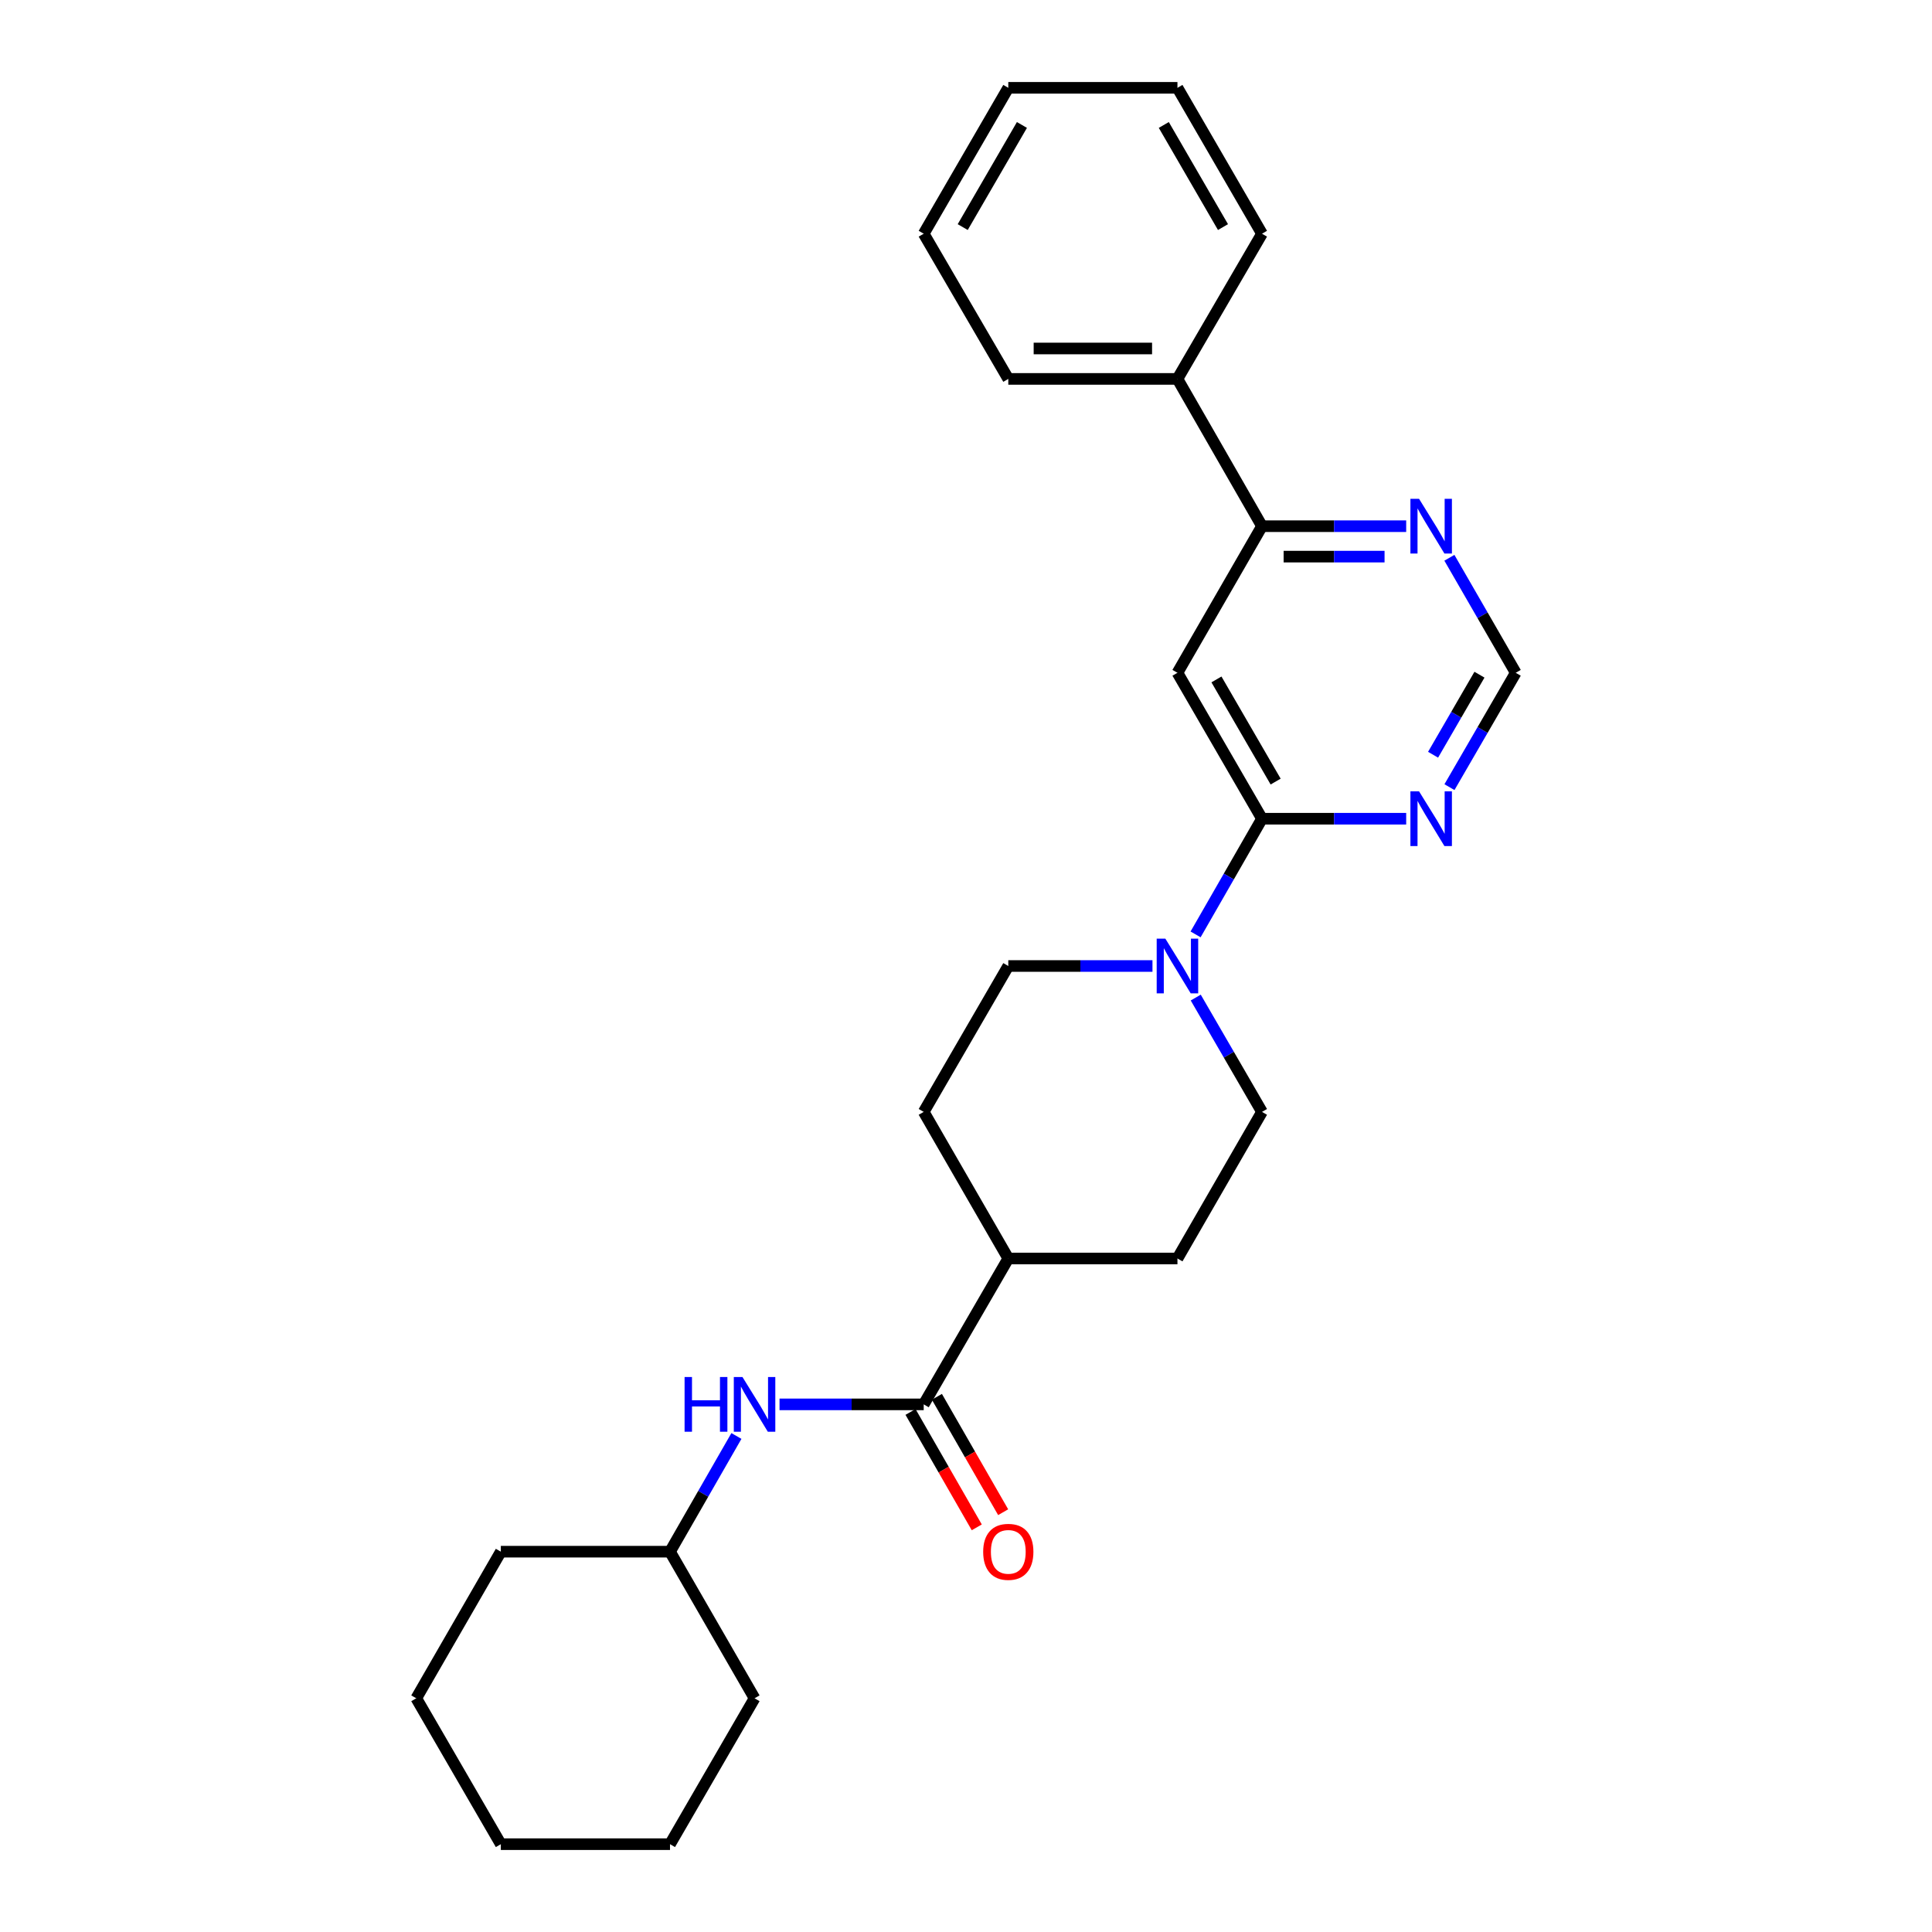 <?xml version='1.0' encoding='iso-8859-1'?>
<svg version='1.1' baseProfile='full'
              xmlns='http://www.w3.org/2000/svg'
                      xmlns:rdkit='http://www.rdkit.org/xml'
                      xmlns:xlink='http://www.w3.org/1999/xlink'
                  xml:space='preserve'
width='1000px' height='1000px' viewBox='0 0 1000 1000'>
<!-- END OF HEADER -->
<rect style='opacity:1.0;fill:#FFFFFF;stroke:none' width='1000' height='1000' x='0' y='0'> </rect>
<path class='bond-0' d='M 653.207,423.769 L 609.443,348.237' style='fill:none;fill-rule:evenodd;stroke:#000000;stroke-width:6px;stroke-linecap:butt;stroke-linejoin:miter;stroke-opacity:1' />
<path class='bond-0' d='M 660.269,404.544 L 629.634,351.671' style='fill:none;fill-rule:evenodd;stroke:#000000;stroke-width:6px;stroke-linecap:butt;stroke-linejoin:miter;stroke-opacity:1' />
<path class='bond-1' d='M 653.207,423.769 L 636.02,453.706' style='fill:none;fill-rule:evenodd;stroke:#000000;stroke-width:6px;stroke-linecap:butt;stroke-linejoin:miter;stroke-opacity:1' />
<path class='bond-1' d='M 636.02,453.706 L 618.834,483.642' style='fill:none;fill-rule:evenodd;stroke:#0000FF;stroke-width:6px;stroke-linecap:butt;stroke-linejoin:miter;stroke-opacity:1' />
<path class='bond-3' d='M 653.207,423.769 L 690.523,423.769' style='fill:none;fill-rule:evenodd;stroke:#000000;stroke-width:6px;stroke-linecap:butt;stroke-linejoin:miter;stroke-opacity:1' />
<path class='bond-3' d='M 690.523,423.769 L 727.839,423.769' style='fill:none;fill-rule:evenodd;stroke:#0000FF;stroke-width:6px;stroke-linecap:butt;stroke-linejoin:miter;stroke-opacity:1' />
<path class='bond-4' d='M 609.443,348.237 L 653.207,272.355' style='fill:none;fill-rule:evenodd;stroke:#000000;stroke-width:6px;stroke-linecap:butt;stroke-linejoin:miter;stroke-opacity:1' />
<path class='bond-9' d='M 596.515,500 L 559.202,500' style='fill:none;fill-rule:evenodd;stroke:#0000FF;stroke-width:6px;stroke-linecap:butt;stroke-linejoin:miter;stroke-opacity:1' />
<path class='bond-9' d='M 559.202,500 L 521.89,500' style='fill:none;fill-rule:evenodd;stroke:#000000;stroke-width:6px;stroke-linecap:butt;stroke-linejoin:miter;stroke-opacity:1' />
<path class='bond-10' d='M 618.914,516.342 L 636.06,545.928' style='fill:none;fill-rule:evenodd;stroke:#0000FF;stroke-width:6px;stroke-linecap:butt;stroke-linejoin:miter;stroke-opacity:1' />
<path class='bond-10' d='M 636.06,545.928 L 653.207,575.514' style='fill:none;fill-rule:evenodd;stroke:#000000;stroke-width:6px;stroke-linecap:butt;stroke-linejoin:miter;stroke-opacity:1' />
<path class='bond-2' d='M 478.11,726.901 L 521.89,651.396' style='fill:none;fill-rule:evenodd;stroke:#000000;stroke-width:6px;stroke-linecap:butt;stroke-linejoin:miter;stroke-opacity:1' />
<path class='bond-5' d='M 478.11,726.901 L 440.798,726.901' style='fill:none;fill-rule:evenodd;stroke:#000000;stroke-width:6px;stroke-linecap:butt;stroke-linejoin:miter;stroke-opacity:1' />
<path class='bond-5' d='M 440.798,726.901 L 403.485,726.901' style='fill:none;fill-rule:evenodd;stroke:#0000FF;stroke-width:6px;stroke-linecap:butt;stroke-linejoin:miter;stroke-opacity:1' />
<path class='bond-11' d='M 471.281,730.822 L 488.429,760.687' style='fill:none;fill-rule:evenodd;stroke:#000000;stroke-width:6px;stroke-linecap:butt;stroke-linejoin:miter;stroke-opacity:1' />
<path class='bond-11' d='M 488.429,760.687 L 505.577,790.553' style='fill:none;fill-rule:evenodd;stroke:#FF0000;stroke-width:6px;stroke-linecap:butt;stroke-linejoin:miter;stroke-opacity:1' />
<path class='bond-11' d='M 484.938,722.98 L 502.086,752.845' style='fill:none;fill-rule:evenodd;stroke:#000000;stroke-width:6px;stroke-linecap:butt;stroke-linejoin:miter;stroke-opacity:1' />
<path class='bond-11' d='M 502.086,752.845 L 519.235,782.711' style='fill:none;fill-rule:evenodd;stroke:#FF0000;stroke-width:6px;stroke-linecap:butt;stroke-linejoin:miter;stroke-opacity:1' />
<path class='bond-7' d='M 750.239,407.426 L 767.39,377.832' style='fill:none;fill-rule:evenodd;stroke:#0000FF;stroke-width:6px;stroke-linecap:butt;stroke-linejoin:miter;stroke-opacity:1' />
<path class='bond-7' d='M 767.39,377.832 L 784.54,348.237' style='fill:none;fill-rule:evenodd;stroke:#000000;stroke-width:6px;stroke-linecap:butt;stroke-linejoin:miter;stroke-opacity:1' />
<path class='bond-7' d='M 741.759,390.651 L 753.764,369.935' style='fill:none;fill-rule:evenodd;stroke:#0000FF;stroke-width:6px;stroke-linecap:butt;stroke-linejoin:miter;stroke-opacity:1' />
<path class='bond-7' d='M 753.764,369.935 L 765.769,349.219' style='fill:none;fill-rule:evenodd;stroke:#000000;stroke-width:6px;stroke-linecap:butt;stroke-linejoin:miter;stroke-opacity:1' />
<path class='bond-12' d='M 653.207,272.355 L 609.443,196.124' style='fill:none;fill-rule:evenodd;stroke:#000000;stroke-width:6px;stroke-linecap:butt;stroke-linejoin:miter;stroke-opacity:1' />
<path class='bond-26' d='M 653.207,272.355 L 690.523,272.355' style='fill:none;fill-rule:evenodd;stroke:#000000;stroke-width:6px;stroke-linecap:butt;stroke-linejoin:miter;stroke-opacity:1' />
<path class='bond-26' d='M 690.523,272.355 L 727.839,272.355' style='fill:none;fill-rule:evenodd;stroke:#0000FF;stroke-width:6px;stroke-linecap:butt;stroke-linejoin:miter;stroke-opacity:1' />
<path class='bond-26' d='M 664.402,288.104 L 690.523,288.104' style='fill:none;fill-rule:evenodd;stroke:#000000;stroke-width:6px;stroke-linecap:butt;stroke-linejoin:miter;stroke-opacity:1' />
<path class='bond-26' d='M 690.523,288.104 L 716.644,288.104' style='fill:none;fill-rule:evenodd;stroke:#0000FF;stroke-width:6px;stroke-linecap:butt;stroke-linejoin:miter;stroke-opacity:1' />
<path class='bond-15' d='M 381.168,743.259 L 363.981,773.204' style='fill:none;fill-rule:evenodd;stroke:#0000FF;stroke-width:6px;stroke-linecap:butt;stroke-linejoin:miter;stroke-opacity:1' />
<path class='bond-15' d='M 363.981,773.204 L 346.793,803.15' style='fill:none;fill-rule:evenodd;stroke:#000000;stroke-width:6px;stroke-linecap:butt;stroke-linejoin:miter;stroke-opacity:1' />
<path class='bond-6' d='M 750.2,288.705 L 767.37,318.471' style='fill:none;fill-rule:evenodd;stroke:#0000FF;stroke-width:6px;stroke-linecap:butt;stroke-linejoin:miter;stroke-opacity:1' />
<path class='bond-6' d='M 767.37,318.471 L 784.54,348.237' style='fill:none;fill-rule:evenodd;stroke:#000000;stroke-width:6px;stroke-linecap:butt;stroke-linejoin:miter;stroke-opacity:1' />
<path class='bond-8' d='M 521.89,651.396 L 609.443,651.396' style='fill:none;fill-rule:evenodd;stroke:#000000;stroke-width:6px;stroke-linecap:butt;stroke-linejoin:miter;stroke-opacity:1' />
<path class='bond-27' d='M 521.89,651.396 L 478.11,575.514' style='fill:none;fill-rule:evenodd;stroke:#000000;stroke-width:6px;stroke-linecap:butt;stroke-linejoin:miter;stroke-opacity:1' />
<path class='bond-13' d='M 521.89,500 L 478.11,575.514' style='fill:none;fill-rule:evenodd;stroke:#000000;stroke-width:6px;stroke-linecap:butt;stroke-linejoin:miter;stroke-opacity:1' />
<path class='bond-14' d='M 653.207,575.514 L 609.443,651.396' style='fill:none;fill-rule:evenodd;stroke:#000000;stroke-width:6px;stroke-linecap:butt;stroke-linejoin:miter;stroke-opacity:1' />
<path class='bond-16' d='M 609.443,196.124 L 521.89,196.124' style='fill:none;fill-rule:evenodd;stroke:#000000;stroke-width:6px;stroke-linecap:butt;stroke-linejoin:miter;stroke-opacity:1' />
<path class='bond-16' d='M 596.31,180.375 L 535.023,180.375' style='fill:none;fill-rule:evenodd;stroke:#000000;stroke-width:6px;stroke-linecap:butt;stroke-linejoin:miter;stroke-opacity:1' />
<path class='bond-17' d='M 609.443,196.124 L 653.207,120.969' style='fill:none;fill-rule:evenodd;stroke:#000000;stroke-width:6px;stroke-linecap:butt;stroke-linejoin:miter;stroke-opacity:1' />
<path class='bond-18' d='M 346.793,803.15 L 390.557,879.031' style='fill:none;fill-rule:evenodd;stroke:#000000;stroke-width:6px;stroke-linecap:butt;stroke-linejoin:miter;stroke-opacity:1' />
<path class='bond-19' d='M 346.793,803.15 L 259.232,803.15' style='fill:none;fill-rule:evenodd;stroke:#000000;stroke-width:6px;stroke-linecap:butt;stroke-linejoin:miter;stroke-opacity:1' />
<path class='bond-21' d='M 521.89,196.124 L 478.11,120.969' style='fill:none;fill-rule:evenodd;stroke:#000000;stroke-width:6px;stroke-linecap:butt;stroke-linejoin:miter;stroke-opacity:1' />
<path class='bond-20' d='M 653.207,120.969 L 609.443,45.455' style='fill:none;fill-rule:evenodd;stroke:#000000;stroke-width:6px;stroke-linecap:butt;stroke-linejoin:miter;stroke-opacity:1' />
<path class='bond-20' d='M 633.016,117.538 L 602.382,64.678' style='fill:none;fill-rule:evenodd;stroke:#000000;stroke-width:6px;stroke-linecap:butt;stroke-linejoin:miter;stroke-opacity:1' />
<path class='bond-22' d='M 390.557,879.031 L 346.793,954.545' style='fill:none;fill-rule:evenodd;stroke:#000000;stroke-width:6px;stroke-linecap:butt;stroke-linejoin:miter;stroke-opacity:1' />
<path class='bond-23' d='M 259.232,803.15 L 215.46,879.031' style='fill:none;fill-rule:evenodd;stroke:#000000;stroke-width:6px;stroke-linecap:butt;stroke-linejoin:miter;stroke-opacity:1' />
<path class='bond-24' d='M 609.443,45.455 L 521.89,45.455' style='fill:none;fill-rule:evenodd;stroke:#000000;stroke-width:6px;stroke-linecap:butt;stroke-linejoin:miter;stroke-opacity:1' />
<path class='bond-28' d='M 478.11,120.969 L 521.89,45.455' style='fill:none;fill-rule:evenodd;stroke:#000000;stroke-width:6px;stroke-linecap:butt;stroke-linejoin:miter;stroke-opacity:1' />
<path class='bond-28' d='M 498.301,117.54 L 528.948,64.681' style='fill:none;fill-rule:evenodd;stroke:#000000;stroke-width:6px;stroke-linecap:butt;stroke-linejoin:miter;stroke-opacity:1' />
<path class='bond-29' d='M 346.793,954.545 L 259.232,954.545' style='fill:none;fill-rule:evenodd;stroke:#000000;stroke-width:6px;stroke-linecap:butt;stroke-linejoin:miter;stroke-opacity:1' />
<path class='bond-25' d='M 215.46,879.031 L 259.232,954.545' style='fill:none;fill-rule:evenodd;stroke:#000000;stroke-width:6px;stroke-linecap:butt;stroke-linejoin:miter;stroke-opacity:1' />
<path  class='atom-2' d='M 603.183 485.84
L 612.463 500.84
Q 613.383 502.32, 614.863 505
Q 616.343 507.68, 616.423 507.84
L 616.423 485.84
L 620.183 485.84
L 620.183 514.16
L 616.303 514.16
L 606.343 497.76
Q 605.183 495.84, 603.943 493.64
Q 602.743 491.44, 602.383 490.76
L 602.383 514.16
L 598.703 514.16
L 598.703 485.84
L 603.183 485.84
' fill='#0000FF'/>
<path  class='atom-4' d='M 734.508 409.609
L 743.788 424.609
Q 744.708 426.089, 746.188 428.769
Q 747.668 431.449, 747.748 431.609
L 747.748 409.609
L 751.508 409.609
L 751.508 437.929
L 747.628 437.929
L 737.668 421.529
Q 736.508 419.609, 735.268 417.409
Q 734.068 415.209, 733.708 414.529
L 733.708 437.929
L 730.028 437.929
L 730.028 409.609
L 734.508 409.609
' fill='#0000FF'/>
<path  class='atom-6' d='M 354.337 712.741
L 358.177 712.741
L 358.177 724.781
L 372.657 724.781
L 372.657 712.741
L 376.497 712.741
L 376.497 741.061
L 372.657 741.061
L 372.657 727.981
L 358.177 727.981
L 358.177 741.061
L 354.337 741.061
L 354.337 712.741
' fill='#0000FF'/>
<path  class='atom-6' d='M 384.297 712.741
L 393.577 727.741
Q 394.497 729.221, 395.977 731.901
Q 397.457 734.581, 397.537 734.741
L 397.537 712.741
L 401.297 712.741
L 401.297 741.061
L 397.417 741.061
L 387.457 724.661
Q 386.297 722.741, 385.057 720.541
Q 383.857 718.341, 383.497 717.661
L 383.497 741.061
L 379.817 741.061
L 379.817 712.741
L 384.297 712.741
' fill='#0000FF'/>
<path  class='atom-7' d='M 734.508 258.195
L 743.788 273.195
Q 744.708 274.675, 746.188 277.355
Q 747.668 280.035, 747.748 280.195
L 747.748 258.195
L 751.508 258.195
L 751.508 286.515
L 747.628 286.515
L 737.668 270.115
Q 736.508 268.195, 735.268 265.995
Q 734.068 263.795, 733.708 263.115
L 733.708 286.515
L 730.028 286.515
L 730.028 258.195
L 734.508 258.195
' fill='#0000FF'/>
<path  class='atom-12' d='M 508.89 803.23
Q 508.89 796.43, 512.25 792.63
Q 515.61 788.83, 521.89 788.83
Q 528.17 788.83, 531.53 792.63
Q 534.89 796.43, 534.89 803.23
Q 534.89 810.11, 531.49 814.03
Q 528.09 817.91, 521.89 817.91
Q 515.65 817.91, 512.25 814.03
Q 508.89 810.15, 508.89 803.23
M 521.89 814.71
Q 526.21 814.71, 528.53 811.83
Q 530.89 808.91, 530.89 803.23
Q 530.89 797.67, 528.53 794.87
Q 526.21 792.03, 521.89 792.03
Q 517.57 792.03, 515.21 794.83
Q 512.89 797.63, 512.89 803.23
Q 512.89 808.95, 515.21 811.83
Q 517.57 814.71, 521.89 814.71
' fill='#FF0000'/>
</svg>
